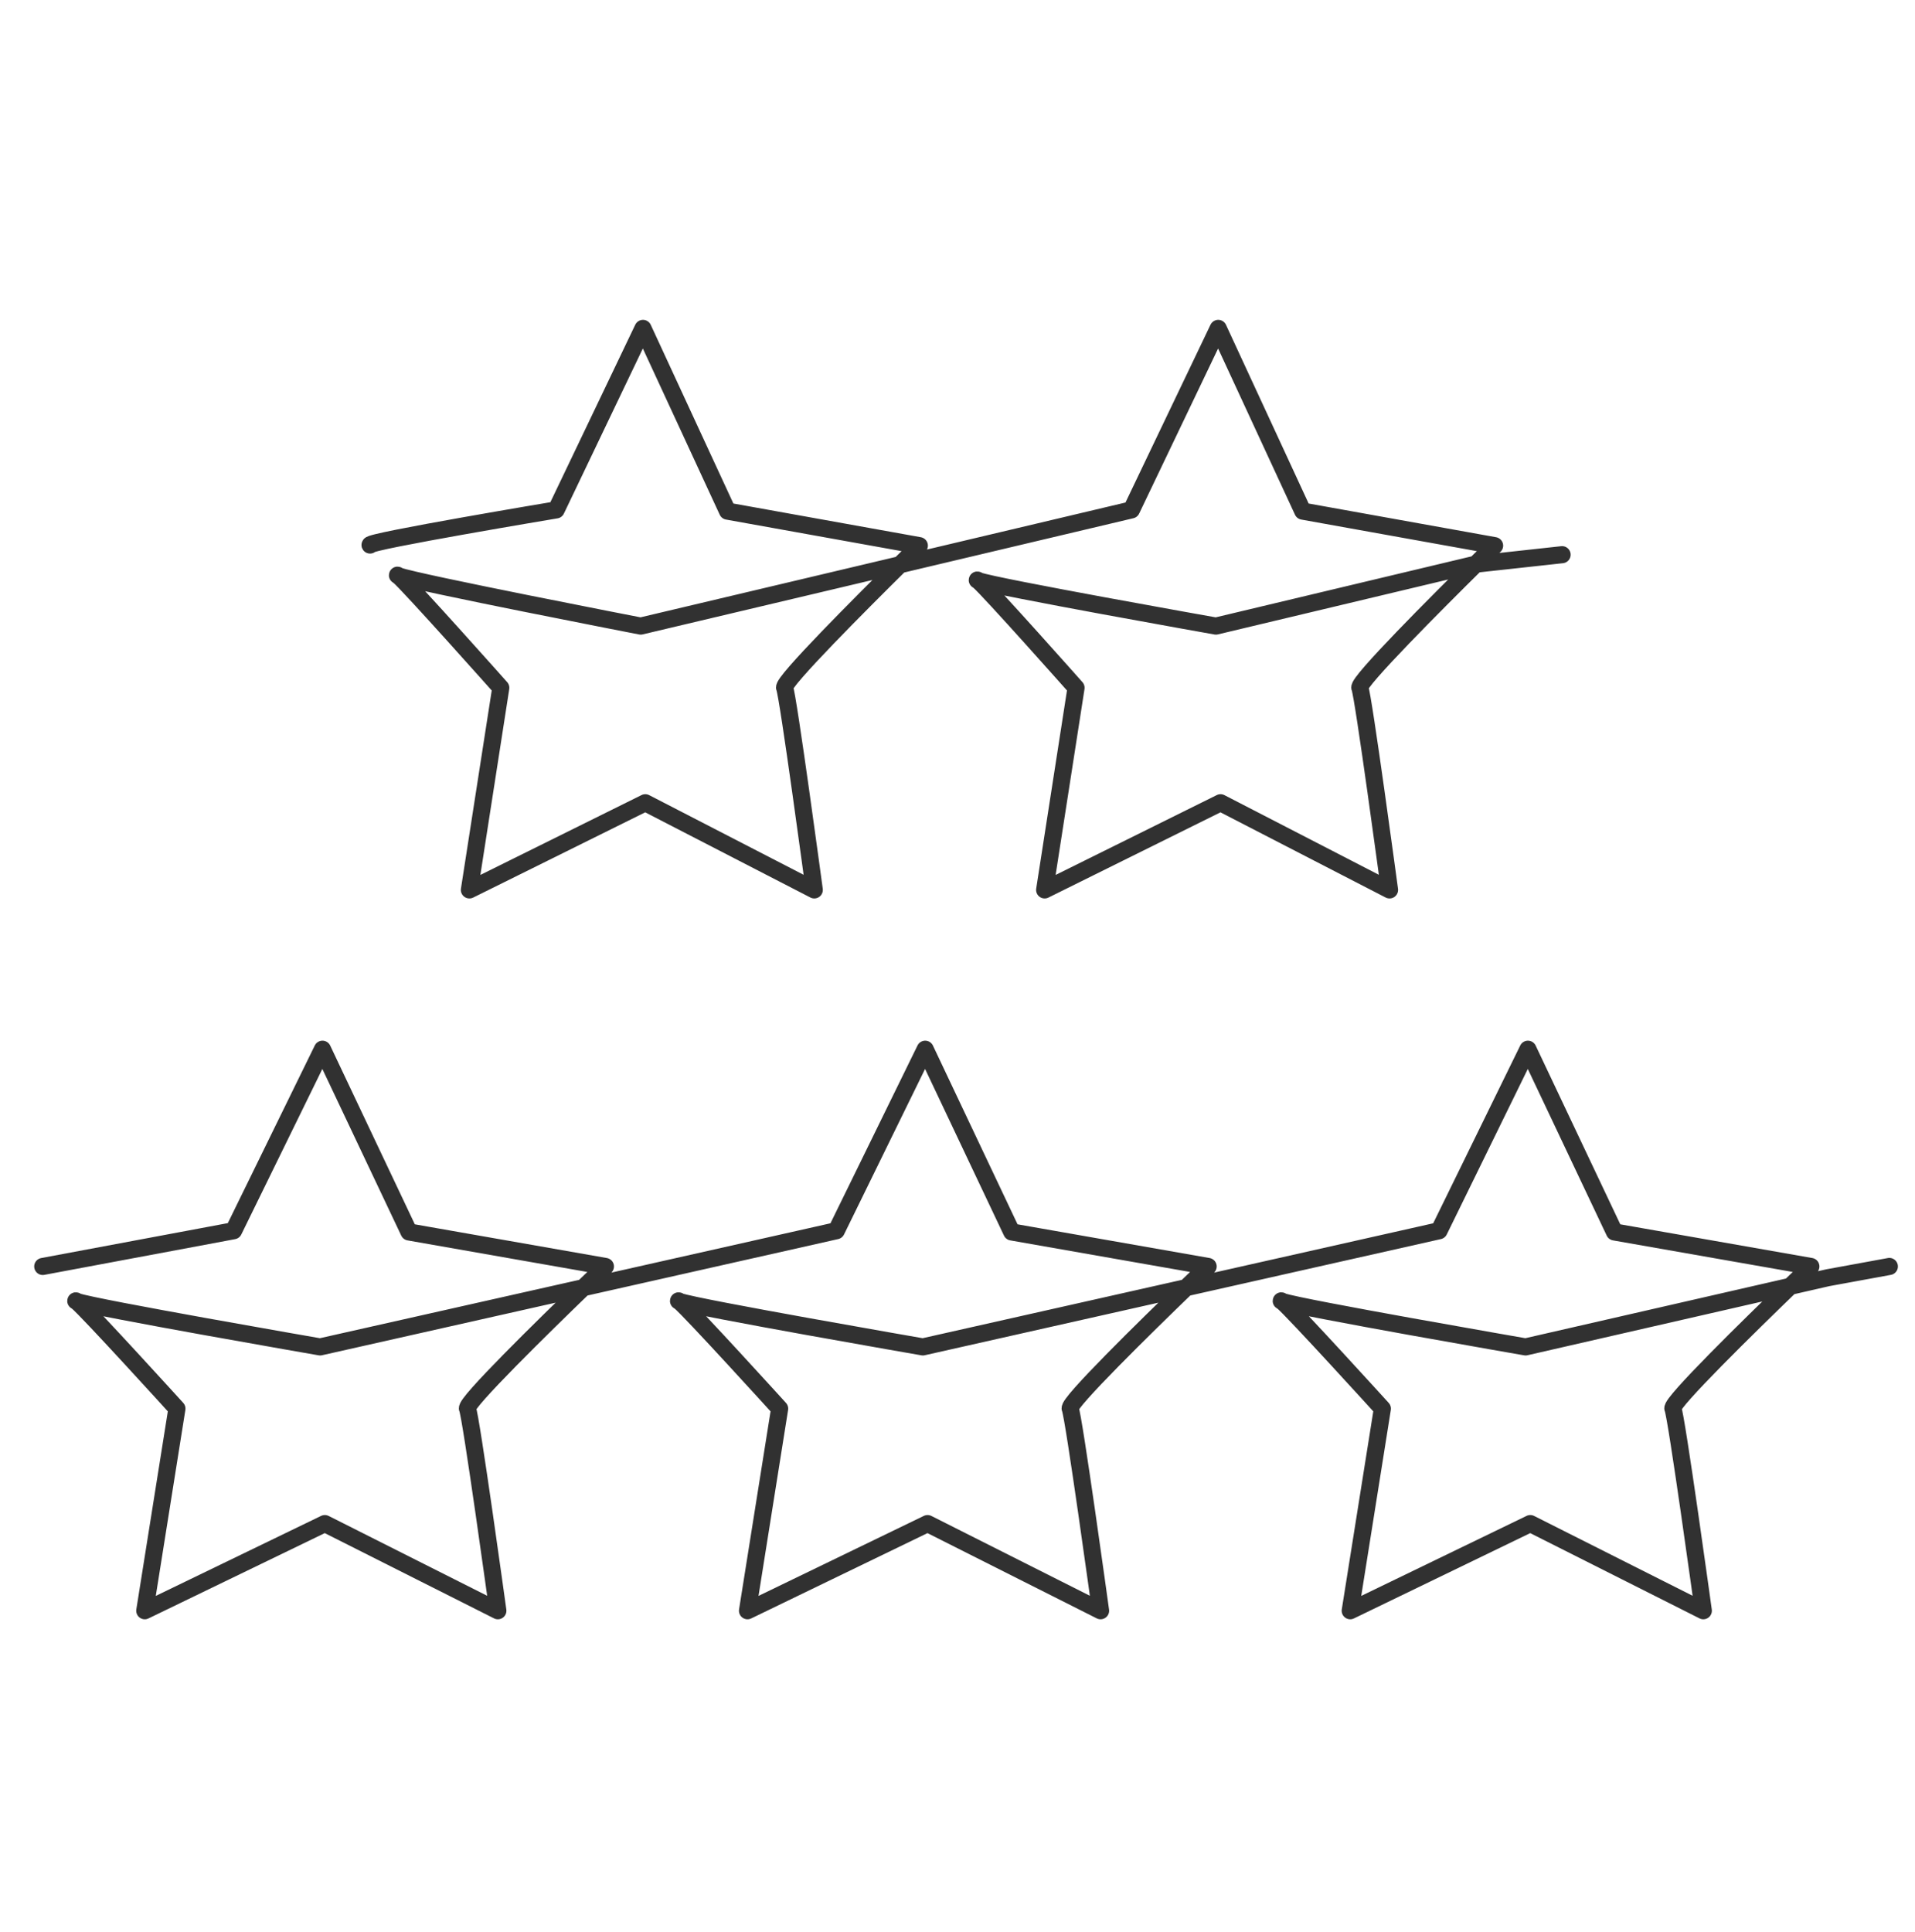 <svg xmlns="http://www.w3.org/2000/svg" fill="none" viewBox="0 0 112 113" height="113" width="112">
<path stroke-linejoin="round" stroke-linecap="round" stroke="#313131" d="M21.642 31.874C21.508 31.661 32.528 29.82 32.528 29.82L37.605 19.205L42.548 29.892L53.769 31.91C53.769 31.91 53.319 32.348 52.635 33.025M52.635 33.025C50.418 35.216 45.734 39.9 45.888 40.224C46.089 40.649 47.624 52.043 47.624 52.043L37.74 46.946L27.453 52.043L29.289 40.224C29.289 40.224 23.961 34.237 23.31 33.679M52.635 33.025L37.471 36.614C37.471 36.614 24.348 34.068 23.31 33.679M52.635 33.025L66.172 29.82L71.249 19.205L76.192 29.892L87.413 31.91C87.413 31.91 86.978 32.334 86.313 32.991M23.31 33.679C23.267 33.643 23.245 33.629 23.245 33.642C23.245 33.651 23.267 33.663 23.31 33.679ZM57.22 33.961C57.853 34.5 62.933 40.224 62.933 40.224L61.097 52.043L71.384 46.946L81.268 52.043C81.268 52.043 79.733 40.649 79.532 40.224C79.377 39.899 84.11 35.167 86.313 32.991M57.22 33.961C57.178 33.925 57.156 33.912 57.156 33.925C57.156 33.934 57.178 33.945 57.22 33.961ZM57.22 33.961C58.244 34.329 71.115 36.614 71.115 36.614L86.313 32.991M86.313 32.991L91.36 32.439M2.5 74.064L13.663 71.975L18.86 61.36L23.92 72.047L35.408 74.064C35.408 74.064 34.89 74.558 34.117 75.305M34.117 75.305C31.8 77.544 27.185 82.061 27.34 82.379C27.546 82.804 29.118 94.198 29.118 94.198L18.998 89.101L8.467 94.198L10.347 82.379C10.347 82.379 5.147 76.655 4.498 76.116M34.117 75.305L18.723 78.769C18.723 78.769 5.547 76.484 4.498 76.116M34.117 75.305L48.913 71.975L54.111 61.36L59.171 72.047L70.659 74.064C70.659 74.064 70.141 74.558 69.368 75.305M4.498 76.116C4.455 76.08 4.432 76.067 4.432 76.08C4.432 76.088 4.455 76.1 4.498 76.116ZM69.368 75.305C67.051 77.544 62.436 82.061 62.591 82.379C62.797 82.804 64.368 94.198 64.368 94.198L54.249 89.101L43.718 94.198L45.598 82.379C45.598 82.379 40.398 76.655 39.749 76.115M69.368 75.305L53.974 78.769C53.974 78.769 40.798 76.484 39.749 76.115M69.368 75.305L84.165 71.975L89.362 61.36L94.422 72.047L105.91 74.064C105.91 74.064 105.428 74.524 104.7 75.226M39.749 76.115C39.706 76.08 39.683 76.067 39.683 76.08C39.683 76.088 39.706 76.1 39.749 76.115ZM104.7 75.226C102.411 77.437 97.685 82.058 97.841 82.379C98.047 82.804 99.62 94.198 99.62 94.198L89.5 89.101L78.969 94.198L80.849 82.379C80.849 82.379 75.648 76.655 75 76.115M104.7 75.226L89.225 78.769C89.225 78.769 76.049 76.484 75 76.115M104.7 75.226L106.897 74.724L110.5 74.064M75 76.115C74.957 76.08 74.934 76.067 74.934 76.08C74.934 76.088 74.957 76.1 75 76.115Z"></path>
</svg>
